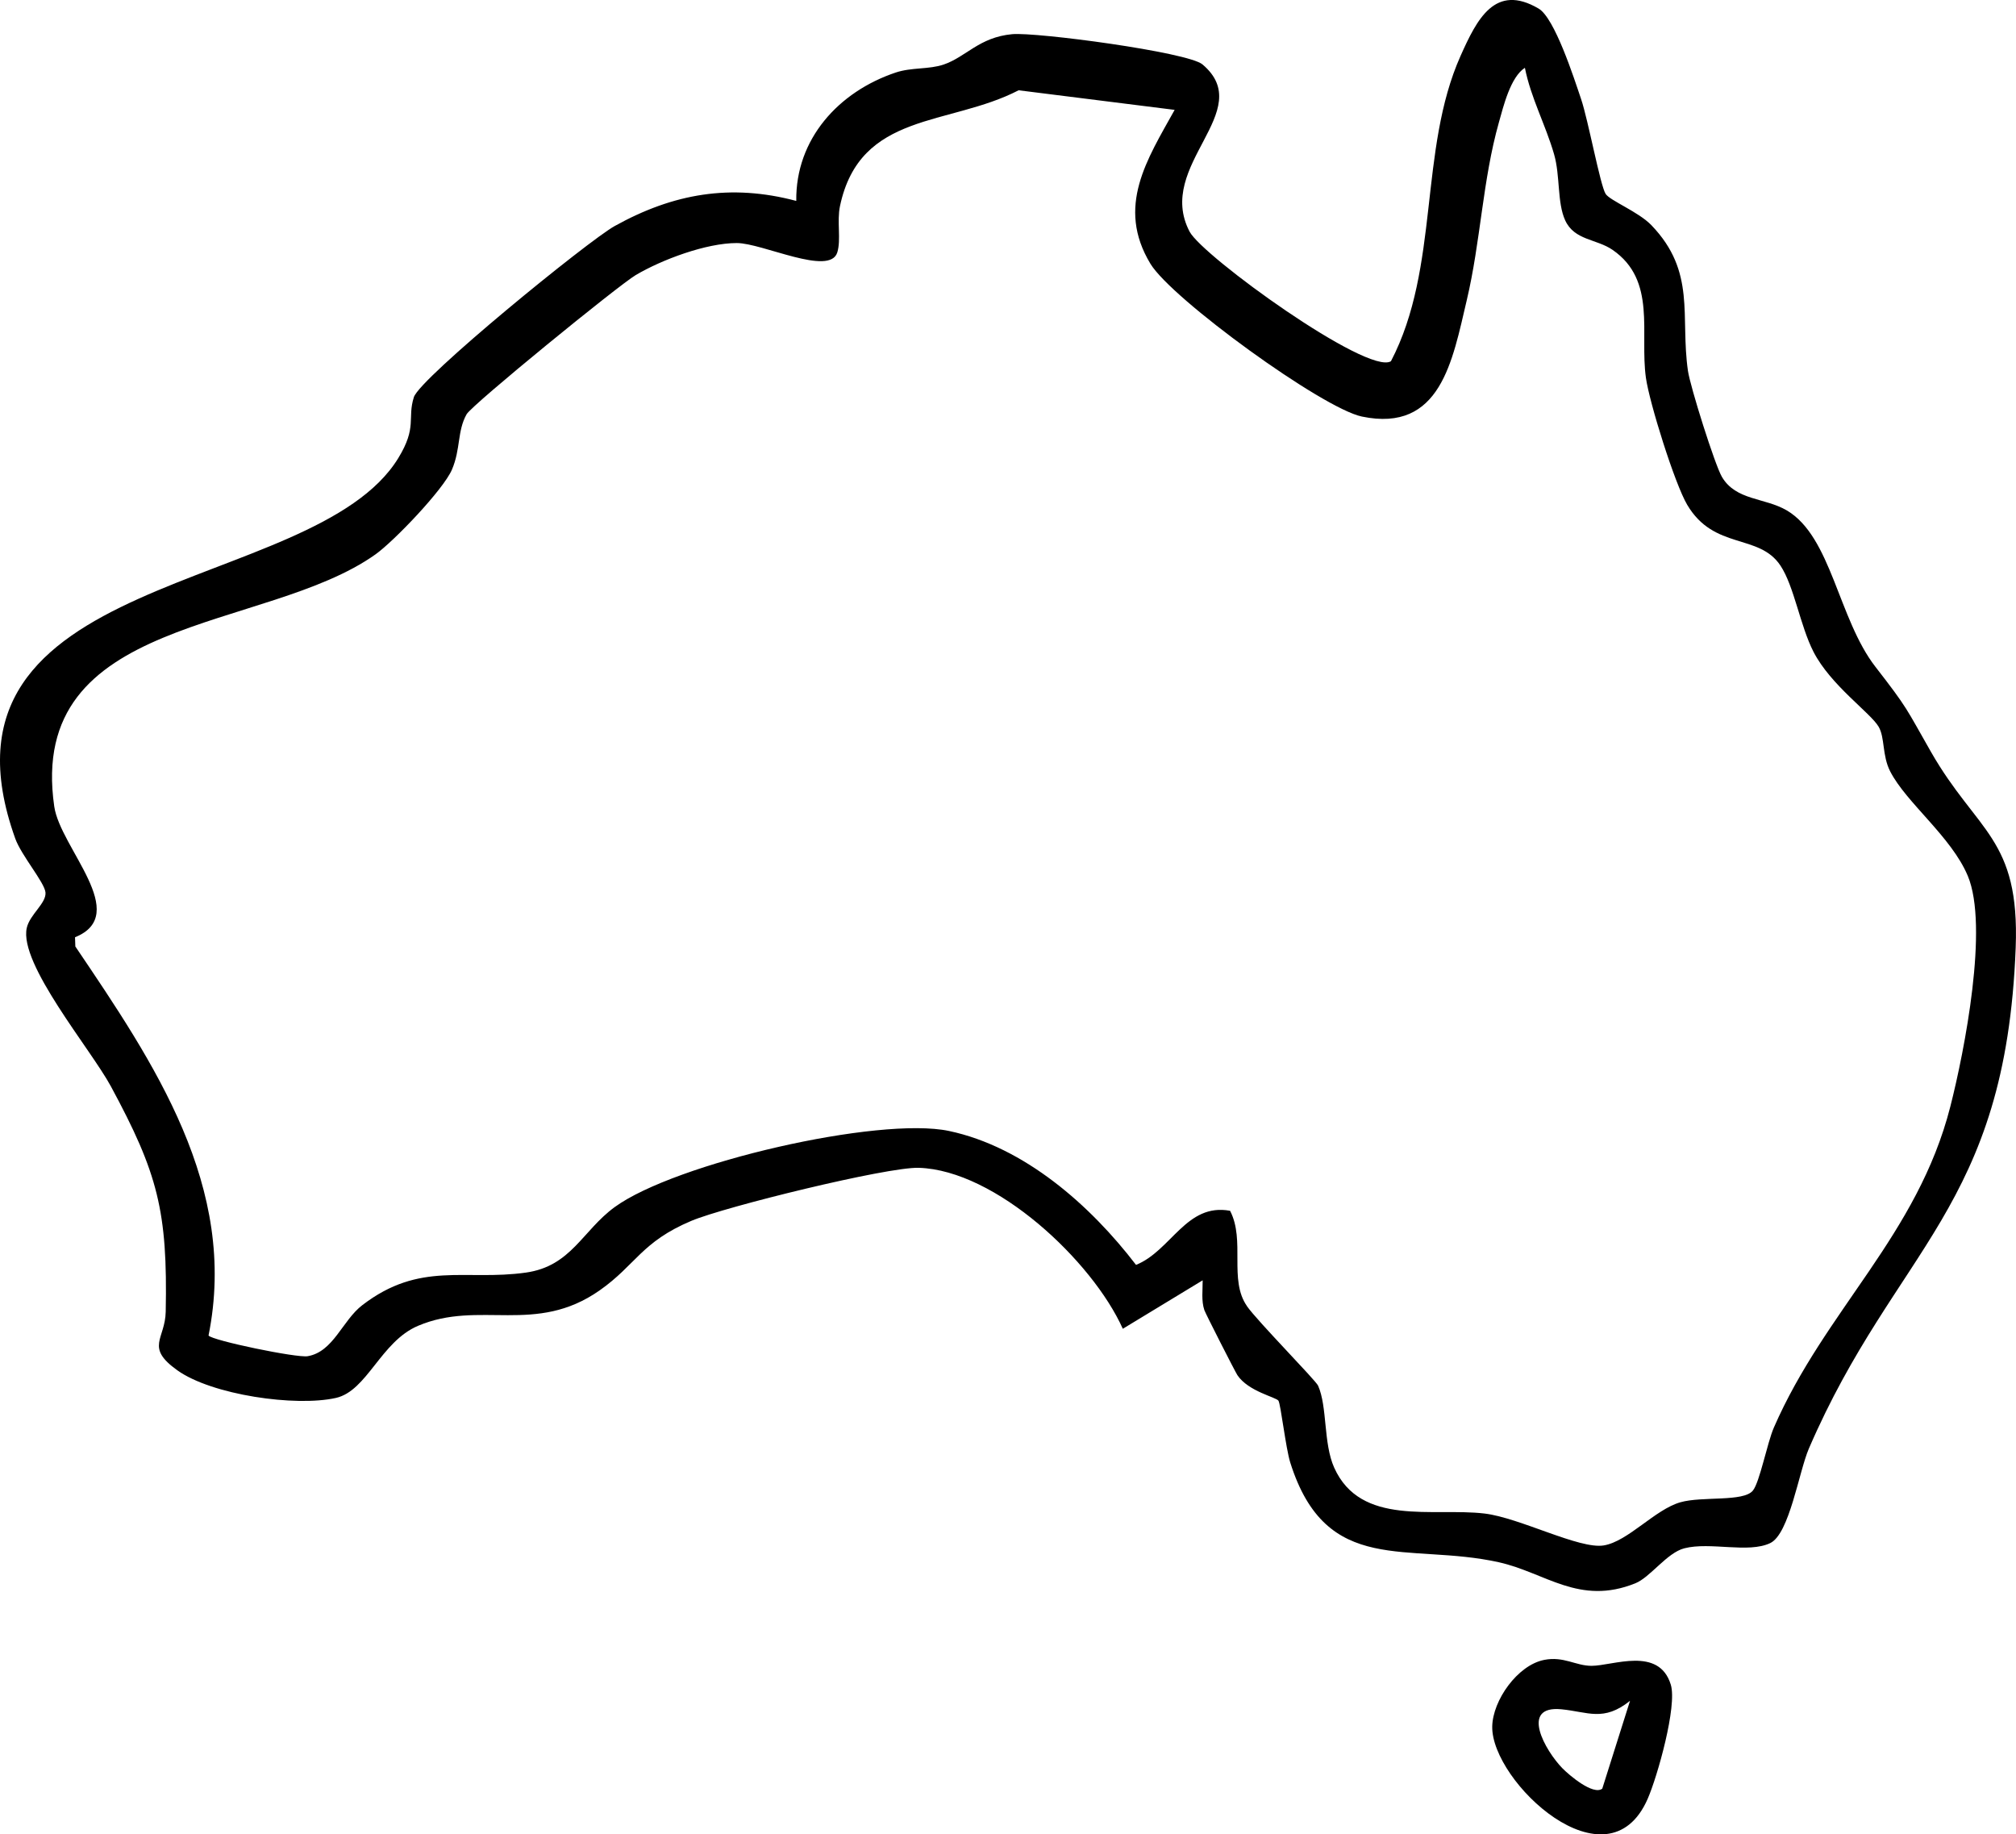 <svg viewBox="0 0 1302.54 1185.02" xmlns="http://www.w3.org/2000/svg" data-name="Layer 2" id="Layer_2">
  <g data-name="Layer 1" id="Layer_1-2">
    <g>
      <path d="M826.02,904.89c-1.5-2.31-19.44-5.93-26.52-16.5-1.44-2.16-20.61-39.79-21.36-42.03-2.06-6.12-1.03-12.96-1.1-19.26l-51.59,31.31c-19.7-43.84-82.14-102.51-131.89-103.99-20.42-.61-125.23,25.15-146.87,34.26-32.27,13.58-35.91,28.54-59.23,44.9-41.51,29.13-77.58,6.01-117.41,22.93-24.05,10.21-32.81,42.03-53.03,46.57-26.06,5.86-80.16-1.93-102.43-17.84-21.05-15.04-7.87-19.98-7.52-37.84,1.28-64.89-5.02-89.35-35.43-145.61-13.04-24.12-59.49-79.13-54.35-102.33,1.92-8.68,12.74-15.95,12.1-22.94-.59-6.44-15.63-23.91-19.53-34.8-62.76-175.12,192.53-155.99,247.46-245.76,12.36-20.2,5.7-25.52,10.07-39.37,3.92-12.43,112.68-101.08,129.78-110.58,37.88-21.03,74.9-27.47,117.3-16.22-.5-39.97,27.38-70.57,64.23-82.93,10.32-3.46,21.44-1.9,31.04-5.18,14.42-4.91,22.87-17.59,44.17-19.6,15.61-1.47,113.58,11.56,123.03,19.54,35.76,30.2-30.85,64.98-8.36,107.98,8.32,15.89,115.21,93.08,130.12,83.75,31.68-60.77,17.79-136.38,44.97-197.25,10.57-23.66,22.25-47.11,50.44-30.56,10.4,6.11,22.84,44.85,27.46,58.52,4.57,13.52,12.3,55.48,15.81,61.16,2.68,4.32,21.21,11.55,29.57,20.23,29.11,30.24,18.55,58.71,23.63,94.09,1.46,10.15,17.41,60.83,21.98,68.57,9.03,15.32,27.67,13.3,41.81,21.57,28.92,16.9,33.27,70.06,57.36,101.1,21.07,27.14,19.56,26.39,35.78,54.77,29.82,52.2,57.53,55.74,54.83,126.65-6.44,168.9-77.6,193.81-133.63,323.61-6.46,14.96-12.54,55.13-24.97,61.05-14.2,6.77-38.64-.96-55.49,3.36-11.27,2.89-21.97,18.73-31.7,22.63-36.23,14.54-57.92-6.89-88.17-13.62-58.46-13.01-111.4,9.77-134.75-64.44-2.89-9.17-6.15-37.65-7.62-39.92ZM805.68,843.84c6.79,9.69,44.41,47.88,45.93,51.3,6.1,13.77,3.32,37.17,10.41,52.98,17.13,38.22,63.98,25.7,97.12,29.64,22.8,2.71,61.35,23.23,77.08,20.6s33-23.17,49.46-27.87c14.1-4.03,40.67-.1,46.82-7.51,4.43-5.33,9.27-30.83,13.59-40.74,33.11-75.96,92.81-124.24,114.03-207.42,9.21-36.11,24.91-116.48,11.27-148.99-10.66-25.4-39.77-47.2-50.16-67.55-5.24-10.25-3.31-21.71-7.43-28.79-5.26-9.02-30.99-26.76-42.11-48.44-8.62-16.82-12.47-42.29-21.32-55.65-13.92-21.02-42.84-9.81-60.28-39.32-8.01-13.55-24.38-65.81-26.66-82-4.06-28.86,7.07-62.91-21.5-82.63-10.44-7.21-24.7-6.07-30.67-19.13-5.25-11.48-3.13-28.66-7.16-42.65-5.43-18.87-15.03-36.47-18.86-55.87-9.34,6.02-13.88,24.91-16.78,35.19-10.57,37.42-11.76,76.87-20.8,115.03-9.21,38.91-16.82,85.68-67.74,75.08-25.55-5.32-122.92-76.01-136.64-98.73-22.31-36.93-2.08-67.45,15.66-99.39l-100.8-12.66c-45.06,23.3-102.46,13.58-115.42,74.79-2.09,9.87.8,21.71-1.74,29.94-4.84,15.65-48.33-6.04-64.96-6.04-19.66,0-48.24,10.63-65.27,20.69-11.12,6.57-105.8,83.76-109.28,89.92-6.12,10.85-3.76,22.48-9.48,35.79-5.56,12.93-37.45,46.23-49.39,54.73-71.14,50.63-225.56,38.64-207.54,162.9,3.88,26.78,49.99,69.69,13.41,84.44l.21,5.96c50.8,75.17,105.37,155.42,86.06,251.33,2.25,3.2,57.01,14.57,64.06,13.36,16.67-2.87,22.35-23.05,35.29-32.98,37.29-28.65,66.49-15.49,105.72-21.04,29.27-4.14,36.48-27.08,57.31-42.29,38.96-28.44,170.7-58.79,216.06-49.19,48.78,10.33,91.46,48.16,120.81,86.51,22.77-9.16,32.46-40.18,60.76-34.95,10,19.24-.99,44.58,10.95,61.62Z"></path>
      <path d="M997.7,1072.31c12.64-2.47,20.34,3.84,30.6,3.84,13.74,0,43.57-12.8,51.2,12.16,4.24,13.86-8.66,59.46-14.97,73.84-25.96,59.21-100.99-11.17-100.4-46.75.28-16.94,16.37-39.73,33.57-43.08ZM1009.55,1142.4c4.09,4.18,19.76,17.63,25.68,13.09l17.93-56.74c-17.09,13.7-27.2,7.13-44.36,5.47-27.09-2.63-10.44,26.76.75,38.19Z"></path>
    </g>
  </g>
</svg>